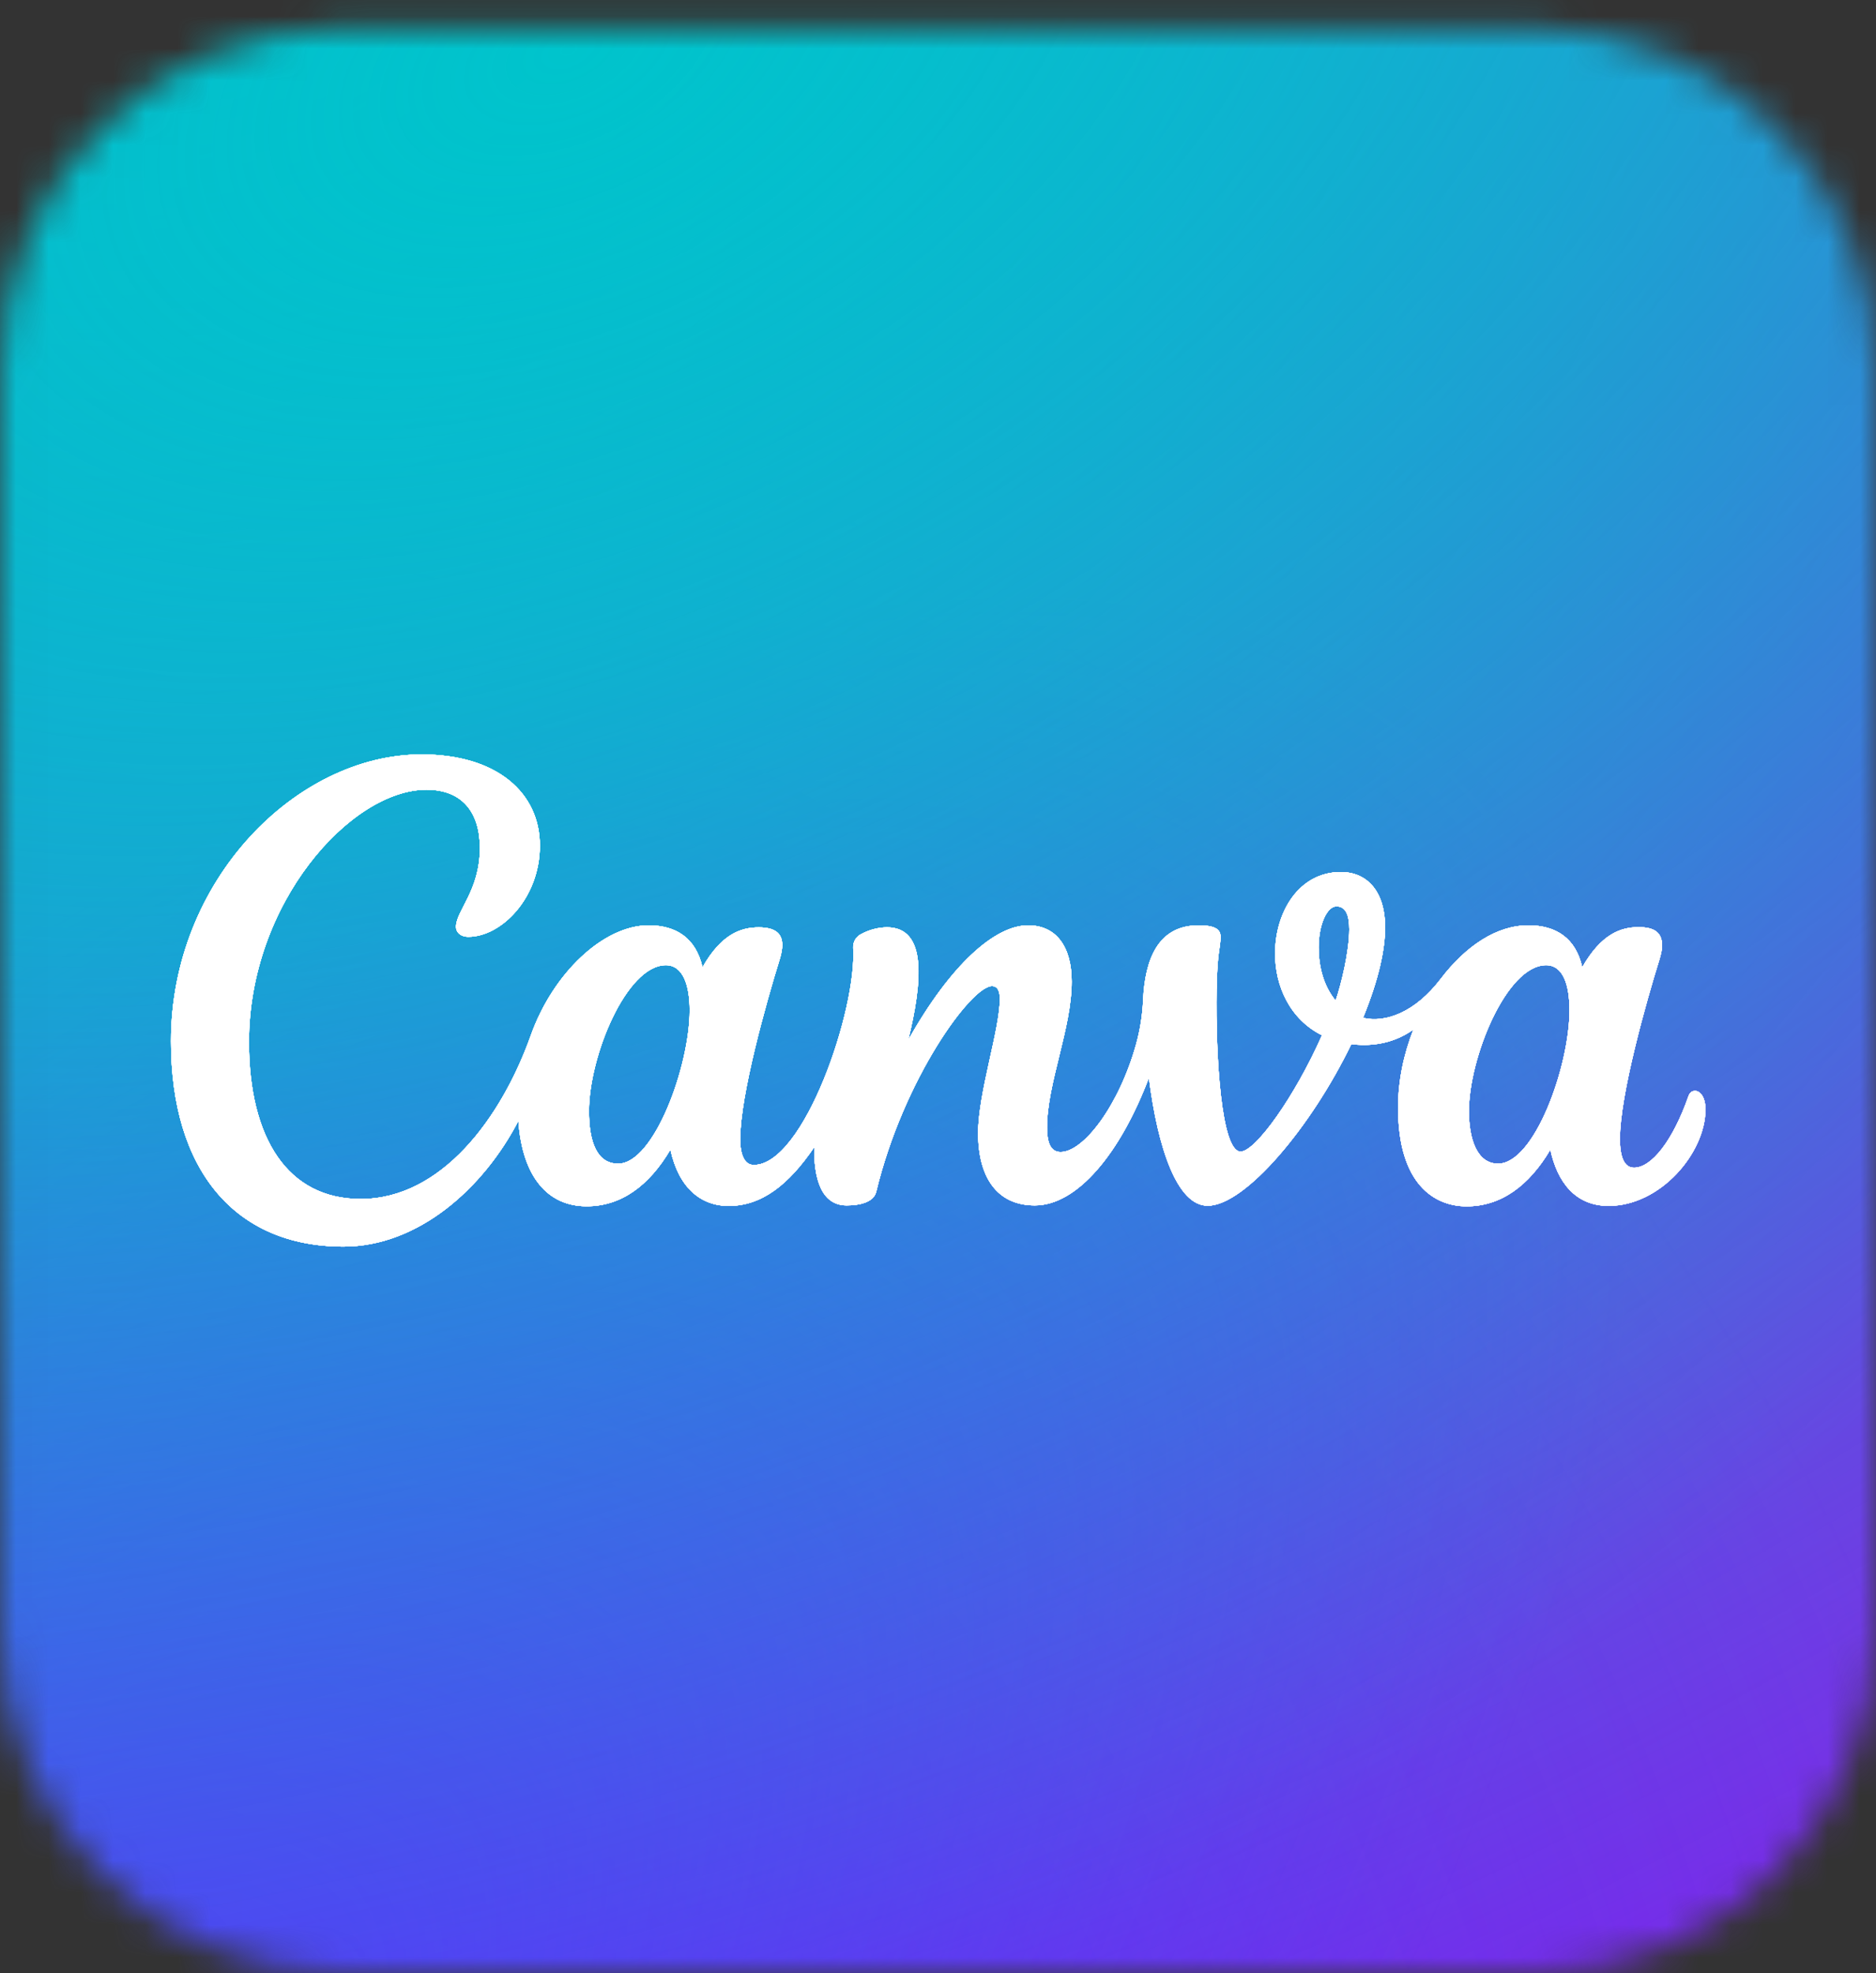 


<svg width="58" height="61" viewBox="0 0 58 61" fill="none" xmlns="http://www.w3.org/2000/svg">
<rect x="0" y="0" width="58" height="61" fill="#333333" stroke="none"/>
<mask id="mask0_2043_47595" style="mask-type:luminance" maskUnits="userSpaceOnUse" x="0" y="0" width="58" height="61">
<path d="M47.388 0.864H10.62C4.76 0.864 0.009 5.615 0.009 11.475V50.388C0.009 56.249 4.76 61 10.62 61H47.388C53.249 61 58 56.249 58 50.388V11.475C58 5.615 53.249 0.864 47.388 0.864Z" fill="white"/>
</mask>
<g mask="url(#mask0_2043_47595)">
<path d="M30.451 76.128C54.873 76.128 74.671 56.331 74.671 31.909C74.671 7.486 54.873 -12.312 30.451 -12.312C6.029 -12.312 -13.769 7.486 -13.769 31.909C-13.769 56.331 6.029 76.128 30.451 76.128Z" fill="#7D2AE7"/>
<path d="M30.451 76.128C54.873 76.128 74.671 56.331 74.671 31.909C74.671 7.486 54.873 -12.312 30.451 -12.312C6.029 -12.312 -13.769 7.486 -13.769 31.909C-13.769 56.331 6.029 76.128 30.451 76.128Z" fill="url(#paint0_radial_2043_47595)"/>
<path d="M30.451 76.128C54.873 76.128 74.671 56.331 74.671 31.909C74.671 7.486 54.873 -12.312 30.451 -12.312C6.029 -12.312 -13.769 7.486 -13.769 31.909C-13.769 56.331 6.029 76.128 30.451 76.128Z" fill="url(#paint1_radial_2043_47595)"/>
<path d="M30.451 76.128C54.873 76.128 74.671 56.331 74.671 31.909C74.671 7.486 54.873 -12.312 30.451 -12.312C6.029 -12.312 -13.769 7.486 -13.769 31.909C-13.769 56.331 6.029 76.128 30.451 76.128Z" fill="url(#paint2_radial_2043_47595)"/>
<path d="M25.679 75.152C50.101 75.152 69.899 55.354 69.899 30.932C69.899 6.51 50.101 -13.288 25.679 -13.288C1.257 -13.288 -18.541 6.51 -18.541 30.932C-18.541 55.354 1.257 75.152 25.679 75.152Z" fill="url(#paint3_radial_2043_47595)"/>
</g>
<path d="M52.396 33.724C52.315 33.724 52.242 33.776 52.203 33.885C51.717 35.272 51.06 36.098 50.519 36.098C50.208 36.098 50.083 35.752 50.083 35.209C50.083 33.851 50.896 30.968 51.307 29.654C51.354 29.495 51.386 29.352 51.386 29.231C51.386 28.849 51.177 28.662 50.659 28.662C50.101 28.662 49.502 28.88 48.918 29.902C48.717 29 48.107 28.606 47.255 28.606C46.271 28.606 45.32 29.24 44.537 30.267C43.753 31.295 42.833 31.631 42.141 31.465C42.639 30.246 42.824 29.334 42.824 28.659C42.824 27.599 42.301 26.958 41.453 26.958C40.164 26.958 39.422 28.186 39.422 29.48C39.422 30.478 39.874 31.506 40.872 32.004C40.037 33.892 38.817 35.6 38.355 35.6C37.757 35.6 37.581 32.675 37.614 30.583C37.635 29.382 37.735 29.321 37.735 28.957C37.735 28.749 37.6 28.606 37.057 28.606C35.79 28.606 35.399 29.678 35.341 30.909C35.322 31.376 35.248 31.841 35.122 32.292C34.593 34.18 33.502 35.613 32.79 35.613C32.461 35.613 32.371 35.283 32.371 34.851C32.371 33.492 33.133 31.793 33.133 30.344C33.133 29.28 32.666 28.606 31.786 28.606C30.75 28.606 29.378 29.839 28.081 32.15C28.508 30.38 28.683 28.667 27.419 28.667C27.143 28.672 26.875 28.742 26.634 28.872C26.468 28.95 26.366 29.121 26.377 29.304C26.498 31.188 24.859 36.013 23.305 36.013C23.022 36.013 22.885 35.707 22.885 35.214C22.885 33.852 23.695 30.977 24.104 29.661C24.157 29.489 24.185 29.343 24.185 29.214C24.185 28.853 23.962 28.669 23.457 28.669C22.902 28.669 22.3 28.88 21.719 29.902C21.515 29 20.906 28.606 20.054 28.606C18.657 28.606 17.095 30.084 16.41 32.01C15.493 34.581 13.642 37.065 11.151 37.065C8.891 37.065 7.698 35.184 7.698 32.211C7.698 27.92 10.847 24.413 13.185 24.413C14.302 24.413 14.836 25.125 14.836 26.216C14.836 27.537 14.098 28.151 14.098 28.655C14.098 28.809 14.227 28.96 14.481 28.96C15.495 28.96 16.691 27.767 16.691 26.14C16.691 24.513 15.37 23.322 13.034 23.322C9.172 23.322 5.286 27.207 5.286 32.187C5.286 36.148 7.241 38.537 10.62 38.537C12.927 38.537 14.94 36.743 16.026 34.651C16.149 36.385 16.937 37.291 18.137 37.291C19.204 37.291 20.068 36.656 20.727 35.539C20.981 36.708 21.655 37.28 22.53 37.28C23.533 37.28 24.373 36.645 25.173 35.463C25.161 36.391 25.372 37.264 26.176 37.264C26.555 37.264 27.008 37.176 27.089 36.845C27.935 33.343 30.029 30.484 30.668 30.484C30.858 30.484 30.911 30.667 30.911 30.882C30.911 31.834 30.24 33.784 30.24 35.029C30.24 36.375 30.812 37.264 31.993 37.264C33.303 37.264 34.633 35.66 35.52 33.317C35.797 35.506 36.398 37.274 37.337 37.274C38.49 37.274 40.537 34.847 41.778 32.278C42.265 32.339 42.996 32.324 43.698 31.827C43.4 32.583 43.224 33.411 43.224 34.24C43.224 36.625 44.363 37.293 45.342 37.293C46.406 37.293 47.27 36.658 47.932 35.54C48.15 36.548 48.708 37.279 49.733 37.279C51.337 37.279 52.728 35.639 52.728 34.294C52.728 33.939 52.577 33.722 52.399 33.722L52.396 33.724ZM19.112 35.973C18.464 35.973 18.21 35.321 18.21 34.347C18.21 32.658 19.366 29.838 20.587 29.838C21.121 29.838 21.322 30.467 21.322 31.235C21.322 32.95 20.223 35.973 19.112 35.973ZM41.294 30.932C40.908 30.473 40.768 29.846 40.768 29.288C40.768 28.6 41.019 28.02 41.32 28.02C41.621 28.02 41.714 28.316 41.714 28.729C41.714 29.419 41.467 30.427 41.294 30.932ZM46.316 35.973C45.669 35.973 45.414 35.224 45.414 34.347C45.414 32.718 46.571 29.838 47.801 29.838C48.334 29.838 48.524 30.461 48.524 31.235C48.524 32.95 47.445 35.973 46.315 35.973H46.316Z" fill="white"/>
<path d="M52.396 33.724C52.315 33.724 52.242 33.776 52.203 33.885C51.717 35.272 51.06 36.098 50.519 36.098C50.208 36.098 50.083 35.752 50.083 35.209C50.083 33.851 50.896 30.968 51.307 29.654C51.354 29.495 51.386 29.352 51.386 29.231C51.386 28.849 51.177 28.662 50.659 28.662C50.101 28.662 49.502 28.88 48.918 29.902C48.717 29 48.107 28.606 47.255 28.606C46.271 28.606 45.32 29.24 44.537 30.267C43.753 31.295 42.833 31.631 42.141 31.465C42.639 30.246 42.824 29.334 42.824 28.659C42.824 27.599 42.301 26.958 41.453 26.958C40.164 26.958 39.422 28.186 39.422 29.48C39.422 30.478 39.874 31.506 40.872 32.004C40.037 33.892 38.817 35.6 38.355 35.6C37.757 35.6 37.581 32.675 37.614 30.583C37.635 29.382 37.735 29.321 37.735 28.957C37.735 28.749 37.6 28.606 37.057 28.606C35.79 28.606 35.399 29.678 35.341 30.909C35.322 31.376 35.248 31.841 35.122 32.292C34.593 34.18 33.502 35.613 32.79 35.613C32.461 35.613 32.371 35.283 32.371 34.851C32.371 33.492 33.133 31.793 33.133 30.344C33.133 29.28 32.666 28.606 31.786 28.606C30.75 28.606 29.378 29.839 28.081 32.15C28.508 30.38 28.683 28.667 27.419 28.667C27.143 28.672 26.875 28.742 26.634 28.872C26.468 28.95 26.366 29.121 26.377 29.304C26.498 31.188 24.859 36.013 23.305 36.013C23.022 36.013 22.885 35.707 22.885 35.214C22.885 33.852 23.695 30.977 24.104 29.661C24.157 29.489 24.185 29.343 24.185 29.214C24.185 28.853 23.962 28.669 23.457 28.669C22.902 28.669 22.3 28.88 21.719 29.902C21.515 29 20.906 28.606 20.054 28.606C18.657 28.606 17.095 30.084 16.41 32.01C15.493 34.581 13.642 37.065 11.151 37.065C8.891 37.065 7.698 35.184 7.698 32.211C7.698 27.92 10.847 24.413 13.185 24.413C14.302 24.413 14.836 25.125 14.836 26.216C14.836 27.537 14.098 28.151 14.098 28.655C14.098 28.809 14.227 28.96 14.481 28.96C15.495 28.96 16.691 27.767 16.691 26.14C16.691 24.513 15.37 23.322 13.034 23.322C9.172 23.322 5.286 27.207 5.286 32.187C5.286 36.148 7.241 38.537 10.62 38.537C12.927 38.537 14.94 36.743 16.026 34.651C16.149 36.385 16.937 37.291 18.137 37.291C19.204 37.291 20.068 36.656 20.727 35.539C20.981 36.708 21.655 37.28 22.53 37.28C23.533 37.28 24.373 36.645 25.173 35.463C25.161 36.391 25.372 37.264 26.176 37.264C26.555 37.264 27.008 37.176 27.089 36.845C27.935 33.343 30.029 30.484 30.668 30.484C30.858 30.484 30.911 30.667 30.911 30.882C30.911 31.834 30.24 33.784 30.24 35.029C30.24 36.375 30.812 37.264 31.993 37.264C33.303 37.264 34.633 35.66 35.52 33.317C35.797 35.506 36.398 37.274 37.337 37.274C38.49 37.274 40.537 34.847 41.778 32.278C42.265 32.339 42.996 32.324 43.698 31.827C43.4 32.583 43.224 33.411 43.224 34.24C43.224 36.625 44.363 37.293 45.342 37.293C46.406 37.293 47.27 36.658 47.932 35.54C48.15 36.548 48.708 37.279 49.733 37.279C51.337 37.279 52.728 35.639 52.728 34.294C52.728 33.939 52.577 33.722 52.399 33.722L52.396 33.724ZM19.112 35.973C18.464 35.973 18.21 35.321 18.21 34.347C18.21 32.658 19.366 29.838 20.587 29.838C21.121 29.838 21.322 30.467 21.322 31.235C21.322 32.95 20.223 35.973 19.112 35.973ZM41.294 30.932C40.908 30.473 40.768 29.846 40.768 29.288C40.768 28.6 41.019 28.02 41.32 28.02C41.621 28.02 41.714 28.316 41.714 28.729C41.714 29.419 41.467 30.427 41.294 30.932ZM46.316 35.973C45.669 35.973 45.414 35.224 45.414 34.347C45.414 32.718 46.571 29.838 47.801 29.838C48.334 29.838 48.524 30.461 48.524 31.235C48.524 32.95 47.445 35.973 46.315 35.973H46.316Z" fill="white"/>
<path d="M52.396 33.724C52.315 33.724 52.242 33.776 52.203 33.885C51.717 35.272 51.06 36.098 50.519 36.098C50.208 36.098 50.083 35.752 50.083 35.209C50.083 33.851 50.896 30.968 51.307 29.654C51.354 29.495 51.386 29.352 51.386 29.231C51.386 28.849 51.177 28.662 50.659 28.662C50.101 28.662 49.502 28.88 48.918 29.902C48.717 29 48.107 28.606 47.255 28.606C46.271 28.606 45.32 29.24 44.537 30.267C43.753 31.295 42.833 31.631 42.141 31.465C42.639 30.246 42.824 29.334 42.824 28.659C42.824 27.599 42.301 26.958 41.453 26.958C40.164 26.958 39.422 28.186 39.422 29.48C39.422 30.478 39.874 31.506 40.872 32.004C40.037 33.892 38.817 35.6 38.355 35.6C37.757 35.6 37.581 32.675 37.614 30.583C37.635 29.382 37.735 29.321 37.735 28.957C37.735 28.749 37.6 28.606 37.057 28.606C35.79 28.606 35.399 29.678 35.341 30.909C35.322 31.376 35.248 31.841 35.122 32.292C34.593 34.18 33.502 35.613 32.79 35.613C32.461 35.613 32.371 35.283 32.371 34.851C32.371 33.492 33.133 31.793 33.133 30.344C33.133 29.28 32.666 28.606 31.786 28.606C30.75 28.606 29.378 29.839 28.081 32.15C28.508 30.38 28.683 28.667 27.419 28.667C27.143 28.672 26.875 28.742 26.634 28.872C26.468 28.95 26.366 29.121 26.377 29.304C26.498 31.188 24.859 36.013 23.305 36.013C23.022 36.013 22.885 35.707 22.885 35.214C22.885 33.852 23.695 30.977 24.104 29.661C24.157 29.489 24.185 29.343 24.185 29.214C24.185 28.853 23.962 28.669 23.457 28.669C22.902 28.669 22.3 28.88 21.719 29.902C21.515 29 20.906 28.606 20.054 28.606C18.657 28.606 17.095 30.084 16.41 32.01C15.493 34.581 13.642 37.065 11.151 37.065C8.891 37.065 7.698 35.184 7.698 32.211C7.698 27.92 10.847 24.413 13.185 24.413C14.302 24.413 14.836 25.125 14.836 26.216C14.836 27.537 14.098 28.151 14.098 28.655C14.098 28.809 14.227 28.96 14.481 28.96C15.495 28.96 16.691 27.767 16.691 26.14C16.691 24.513 15.37 23.322 13.034 23.322C9.172 23.322 5.286 27.207 5.286 32.187C5.286 36.148 7.241 38.537 10.62 38.537C12.927 38.537 14.94 36.743 16.026 34.651C16.149 36.385 16.937 37.291 18.137 37.291C19.204 37.291 20.068 36.656 20.727 35.539C20.981 36.708 21.655 37.28 22.53 37.28C23.533 37.28 24.373 36.645 25.173 35.463C25.161 36.391 25.372 37.264 26.176 37.264C26.555 37.264 27.008 37.176 27.089 36.845C27.935 33.343 30.029 30.484 30.668 30.484C30.858 30.484 30.911 30.667 30.911 30.882C30.911 31.834 30.24 33.784 30.24 35.029C30.24 36.375 30.812 37.264 31.993 37.264C33.303 37.264 34.633 35.66 35.52 33.317C35.797 35.506 36.398 37.274 37.337 37.274C38.49 37.274 40.537 34.847 41.778 32.278C42.265 32.339 42.996 32.324 43.698 31.827C43.4 32.583 43.224 33.411 43.224 34.24C43.224 36.625 44.363 37.293 45.342 37.293C46.406 37.293 47.27 36.658 47.932 35.54C48.15 36.548 48.708 37.279 49.733 37.279C51.337 37.279 52.728 35.639 52.728 34.294C52.728 33.939 52.577 33.722 52.399 33.722L52.396 33.724ZM19.112 35.973C18.464 35.973 18.21 35.321 18.21 34.347C18.21 32.658 19.366 29.838 20.587 29.838C21.121 29.838 21.322 30.467 21.322 31.235C21.322 32.95 20.223 35.973 19.112 35.973ZM41.294 30.932C40.908 30.473 40.768 29.846 40.768 29.288C40.768 28.6 41.019 28.02 41.32 28.02C41.621 28.02 41.714 28.316 41.714 28.729C41.714 29.419 41.467 30.427 41.294 30.932ZM46.316 35.973C45.669 35.973 45.414 35.224 45.414 34.347C45.414 32.718 46.571 29.838 47.801 29.838C48.334 29.838 48.524 30.461 48.524 31.235C48.524 32.95 47.445 35.973 46.315 35.973H46.316Z" fill="white"/>
<path d="M52.396 33.724C52.315 33.724 52.242 33.776 52.203 33.885C51.717 35.272 51.06 36.098 50.519 36.098C50.208 36.098 50.083 35.752 50.083 35.209C50.083 33.851 50.896 30.968 51.307 29.654C51.354 29.495 51.386 29.352 51.386 29.231C51.386 28.849 51.177 28.662 50.659 28.662C50.101 28.662 49.502 28.88 48.918 29.902C48.717 29 48.107 28.606 47.255 28.606C46.271 28.606 45.32 29.24 44.537 30.267C43.753 31.295 42.833 31.631 42.141 31.465C42.639 30.246 42.824 29.334 42.824 28.659C42.824 27.599 42.301 26.958 41.453 26.958C40.164 26.958 39.422 28.186 39.422 29.48C39.422 30.478 39.874 31.506 40.872 32.004C40.037 33.892 38.817 35.6 38.355 35.6C37.757 35.6 37.581 32.675 37.614 30.583C37.635 29.382 37.735 29.321 37.735 28.957C37.735 28.749 37.6 28.606 37.057 28.606C35.79 28.606 35.399 29.678 35.341 30.909C35.322 31.376 35.248 31.841 35.122 32.292C34.593 34.18 33.502 35.613 32.79 35.613C32.461 35.613 32.371 35.283 32.371 34.851C32.371 33.492 33.133 31.793 33.133 30.344C33.133 29.28 32.666 28.606 31.786 28.606C30.75 28.606 29.378 29.839 28.081 32.15C28.508 30.38 28.683 28.667 27.419 28.667C27.143 28.672 26.875 28.742 26.634 28.872C26.468 28.95 26.366 29.121 26.377 29.304C26.498 31.188 24.859 36.013 23.305 36.013C23.022 36.013 22.885 35.707 22.885 35.214C22.885 33.852 23.695 30.977 24.104 29.661C24.157 29.489 24.185 29.343 24.185 29.214C24.185 28.853 23.962 28.669 23.457 28.669C22.902 28.669 22.3 28.88 21.719 29.902C21.515 29 20.906 28.606 20.054 28.606C18.657 28.606 17.095 30.084 16.41 32.01C15.493 34.581 13.642 37.065 11.151 37.065C8.891 37.065 7.698 35.184 7.698 32.211C7.698 27.92 10.847 24.413 13.185 24.413C14.302 24.413 14.836 25.125 14.836 26.216C14.836 27.537 14.098 28.151 14.098 28.655C14.098 28.809 14.227 28.96 14.481 28.96C15.495 28.96 16.691 27.767 16.691 26.14C16.691 24.513 15.37 23.322 13.034 23.322C9.172 23.322 5.286 27.207 5.286 32.187C5.286 36.148 7.241 38.537 10.62 38.537C12.927 38.537 14.94 36.743 16.026 34.651C16.149 36.385 16.937 37.291 18.137 37.291C19.204 37.291 20.068 36.656 20.727 35.539C20.981 36.708 21.655 37.28 22.53 37.28C23.533 37.28 24.373 36.645 25.173 35.463C25.161 36.391 25.372 37.264 26.176 37.264C26.555 37.264 27.008 37.176 27.089 36.845C27.935 33.343 30.029 30.484 30.668 30.484C30.858 30.484 30.911 30.667 30.911 30.882C30.911 31.834 30.24 33.784 30.24 35.029C30.24 36.375 30.812 37.264 31.993 37.264C33.303 37.264 34.633 35.66 35.52 33.317C35.797 35.506 36.398 37.274 37.337 37.274C38.49 37.274 40.537 34.847 41.778 32.278C42.265 32.339 42.996 32.324 43.698 31.827C43.4 32.583 43.224 33.411 43.224 34.24C43.224 36.625 44.363 37.293 45.342 37.293C46.406 37.293 47.27 36.658 47.932 35.54C48.15 36.548 48.708 37.279 49.733 37.279C51.337 37.279 52.728 35.639 52.728 34.294C52.728 33.939 52.577 33.722 52.399 33.722L52.396 33.724ZM19.112 35.973C18.464 35.973 18.21 35.321 18.21 34.347C18.21 32.658 19.366 29.838 20.587 29.838C21.121 29.838 21.322 30.467 21.322 31.235C21.322 32.95 20.223 35.973 19.112 35.973ZM41.294 30.932C40.908 30.473 40.768 29.846 40.768 29.288C40.768 28.6 41.019 28.02 41.32 28.02C41.621 28.02 41.714 28.316 41.714 28.729C41.714 29.419 41.467 30.427 41.294 30.932ZM46.316 35.973C45.669 35.973 45.414 35.224 45.414 34.347C45.414 32.718 46.571 29.838 47.801 29.838C48.334 29.838 48.524 30.461 48.524 31.235C48.524 32.95 47.445 35.973 46.315 35.973H46.316Z" fill="white"/>
<path d="M52.396 33.724C52.315 33.724 52.242 33.776 52.203 33.885C51.717 35.272 51.06 36.098 50.519 36.098C50.208 36.098 50.083 35.752 50.083 35.209C50.083 33.851 50.896 30.968 51.307 29.654C51.354 29.495 51.386 29.352 51.386 29.231C51.386 28.849 51.177 28.662 50.659 28.662C50.101 28.662 49.502 28.88 48.918 29.902C48.717 29 48.107 28.606 47.255 28.606C46.271 28.606 45.32 29.24 44.537 30.267C43.753 31.295 42.833 31.631 42.141 31.465C42.639 30.246 42.824 29.334 42.824 28.659C42.824 27.599 42.301 26.958 41.453 26.958C40.164 26.958 39.422 28.186 39.422 29.48C39.422 30.478 39.874 31.506 40.872 32.004C40.037 33.892 38.817 35.6 38.355 35.6C37.757 35.6 37.581 32.675 37.614 30.583C37.635 29.382 37.735 29.321 37.735 28.957C37.735 28.749 37.6 28.606 37.057 28.606C35.79 28.606 35.399 29.678 35.341 30.909C35.322 31.376 35.248 31.841 35.122 32.292C34.593 34.18 33.502 35.613 32.79 35.613C32.461 35.613 32.371 35.283 32.371 34.851C32.371 33.492 33.133 31.793 33.133 30.344C33.133 29.28 32.666 28.606 31.786 28.606C30.75 28.606 29.378 29.839 28.081 32.15C28.508 30.38 28.683 28.667 27.419 28.667C27.143 28.672 26.875 28.742 26.634 28.872C26.468 28.95 26.366 29.121 26.377 29.304C26.498 31.188 24.859 36.013 23.305 36.013C23.022 36.013 22.885 35.707 22.885 35.214C22.885 33.852 23.695 30.977 24.104 29.661C24.157 29.489 24.185 29.343 24.185 29.214C24.185 28.853 23.962 28.669 23.457 28.669C22.902 28.669 22.3 28.88 21.719 29.902C21.515 29 20.906 28.606 20.054 28.606C18.657 28.606 17.095 30.084 16.41 32.01C15.493 34.581 13.642 37.065 11.151 37.065C8.891 37.065 7.698 35.184 7.698 32.211C7.698 27.92 10.847 24.413 13.185 24.413C14.302 24.413 14.836 25.125 14.836 26.216C14.836 27.537 14.098 28.151 14.098 28.655C14.098 28.809 14.227 28.96 14.481 28.96C15.495 28.96 16.691 27.767 16.691 26.14C16.691 24.513 15.37 23.322 13.034 23.322C9.172 23.322 5.286 27.207 5.286 32.187C5.286 36.148 7.241 38.537 10.62 38.537C12.927 38.537 14.94 36.743 16.026 34.651C16.149 36.385 16.937 37.291 18.137 37.291C19.204 37.291 20.068 36.656 20.727 35.539C20.981 36.708 21.655 37.28 22.53 37.28C23.533 37.28 24.373 36.645 25.173 35.463C25.161 36.391 25.372 37.264 26.176 37.264C26.555 37.264 27.008 37.176 27.089 36.845C27.935 33.343 30.029 30.484 30.668 30.484C30.858 30.484 30.911 30.667 30.911 30.882C30.911 31.834 30.24 33.784 30.24 35.029C30.24 36.375 30.812 37.264 31.993 37.264C33.303 37.264 34.633 35.66 35.52 33.317C35.797 35.506 36.398 37.274 37.337 37.274C38.49 37.274 40.537 34.847 41.778 32.278C42.265 32.339 42.996 32.324 43.698 31.827C43.4 32.583 43.224 33.411 43.224 34.24C43.224 36.625 44.363 37.293 45.342 37.293C46.406 37.293 47.27 36.658 47.932 35.54C48.15 36.548 48.708 37.279 49.733 37.279C51.337 37.279 52.728 35.639 52.728 34.294C52.728 33.939 52.577 33.722 52.399 33.722L52.396 33.724ZM19.112 35.973C18.464 35.973 18.21 35.321 18.21 34.347C18.21 32.658 19.366 29.838 20.587 29.838C21.121 29.838 21.322 30.467 21.322 31.235C21.322 32.95 20.223 35.973 19.112 35.973ZM41.294 30.932C40.908 30.473 40.768 29.846 40.768 29.288C40.768 28.6 41.019 28.02 41.32 28.02C41.621 28.02 41.714 28.316 41.714 28.729C41.714 29.419 41.467 30.427 41.294 30.932ZM46.316 35.973C45.669 35.973 45.414 35.224 45.414 34.347C45.414 32.718 46.571 29.838 47.801 29.838C48.334 29.838 48.524 30.461 48.524 31.235C48.524 32.95 47.445 35.973 46.315 35.973H46.316Z" fill="white"/>
<path d="M52.396 33.724C52.315 33.724 52.242 33.776 52.203 33.885C51.717 35.272 51.06 36.098 50.519 36.098C50.208 36.098 50.083 35.752 50.083 35.209C50.083 33.851 50.896 30.968 51.307 29.654C51.354 29.495 51.386 29.352 51.386 29.231C51.386 28.849 51.177 28.662 50.659 28.662C50.101 28.662 49.502 28.88 48.918 29.902C48.717 29 48.107 28.606 47.255 28.606C46.271 28.606 45.32 29.24 44.537 30.267C43.753 31.295 42.833 31.631 42.141 31.465C42.639 30.246 42.824 29.334 42.824 28.659C42.824 27.599 42.301 26.958 41.453 26.958C40.164 26.958 39.422 28.186 39.422 29.48C39.422 30.478 39.874 31.506 40.872 32.004C40.037 33.892 38.817 35.6 38.355 35.6C37.757 35.6 37.581 32.675 37.614 30.583C37.635 29.382 37.735 29.321 37.735 28.957C37.735 28.749 37.6 28.606 37.057 28.606C35.79 28.606 35.399 29.678 35.341 30.909C35.322 31.376 35.248 31.841 35.122 32.292C34.593 34.18 33.502 35.613 32.79 35.613C32.461 35.613 32.371 35.283 32.371 34.851C32.371 33.492 33.133 31.793 33.133 30.344C33.133 29.28 32.666 28.606 31.786 28.606C30.75 28.606 29.378 29.839 28.081 32.15C28.508 30.38 28.683 28.667 27.419 28.667C27.143 28.672 26.875 28.742 26.634 28.872C26.468 28.95 26.366 29.121 26.377 29.304C26.498 31.188 24.859 36.013 23.305 36.013C23.022 36.013 22.885 35.707 22.885 35.214C22.885 33.852 23.695 30.977 24.104 29.661C24.157 29.489 24.185 29.343 24.185 29.214C24.185 28.853 23.962 28.669 23.457 28.669C22.902 28.669 22.3 28.88 21.719 29.902C21.515 29 20.906 28.606 20.054 28.606C18.657 28.606 17.095 30.084 16.41 32.01C15.493 34.581 13.642 37.065 11.151 37.065C8.891 37.065 7.698 35.184 7.698 32.211C7.698 27.92 10.847 24.413 13.185 24.413C14.302 24.413 14.836 25.125 14.836 26.216C14.836 27.537 14.098 28.151 14.098 28.655C14.098 28.809 14.227 28.96 14.481 28.96C15.495 28.96 16.691 27.767 16.691 26.14C16.691 24.513 15.37 23.322 13.034 23.322C9.172 23.322 5.286 27.207 5.286 32.187C5.286 36.148 7.241 38.537 10.62 38.537C12.927 38.537 14.94 36.743 16.026 34.651C16.149 36.385 16.937 37.291 18.137 37.291C19.204 37.291 20.068 36.656 20.727 35.539C20.981 36.708 21.655 37.28 22.53 37.28C23.533 37.28 24.373 36.645 25.173 35.463C25.161 36.391 25.372 37.264 26.176 37.264C26.555 37.264 27.008 37.176 27.089 36.845C27.935 33.343 30.029 30.484 30.668 30.484C30.858 30.484 30.911 30.667 30.911 30.882C30.911 31.834 30.24 33.784 30.24 35.029C30.24 36.375 30.812 37.264 31.993 37.264C33.303 37.264 34.633 35.66 35.52 33.317C35.797 35.506 36.398 37.274 37.337 37.274C38.49 37.274 40.537 34.847 41.778 32.278C42.265 32.339 42.996 32.324 43.698 31.827C43.4 32.583 43.224 33.411 43.224 34.24C43.224 36.625 44.363 37.293 45.342 37.293C46.406 37.293 47.27 36.658 47.932 35.54C48.15 36.548 48.708 37.279 49.733 37.279C51.337 37.279 52.728 35.639 52.728 34.294C52.728 33.939 52.577 33.722 52.399 33.722L52.396 33.724ZM19.112 35.973C18.464 35.973 18.21 35.321 18.21 34.347C18.21 32.658 19.366 29.838 20.587 29.838C21.121 29.838 21.322 30.467 21.322 31.235C21.322 32.95 20.223 35.973 19.112 35.973ZM41.294 30.932C40.908 30.473 40.768 29.846 40.768 29.288C40.768 28.6 41.019 28.02 41.32 28.02C41.621 28.02 41.714 28.316 41.714 28.729C41.714 29.419 41.467 30.427 41.294 30.932ZM46.316 35.973C45.669 35.973 45.414 35.224 45.414 34.347C45.414 32.718 46.571 29.838 47.801 29.838C48.334 29.838 48.524 30.461 48.524 31.235C48.524 32.95 47.445 35.973 46.315 35.973H46.316Z" fill="white"/>
<defs>
<radialGradient id="paint0_radial_2043_47595" cx="0" cy="0" r="1" gradientUnits="userSpaceOnUse" gradientTransform="translate(-5.641 76.186) rotate(-49.42) scale(69.204)">
<stop stop-color="#6420FF"/>
<stop offset="1" stop-color="#6420FF" stop-opacity="0"/>
</radialGradient>
<radialGradient id="paint1_radial_2043_47595" cx="0" cy="0" r="1" gradientUnits="userSpaceOnUse" gradientTransform="translate(2.926 -12.156) rotate(54.7) scale(78.041 78.041)">
<stop stop-color="#00C4CC"/>
<stop offset="1" stop-color="#00C4CC" stop-opacity="0"/>
</radialGradient>
<radialGradient id="paint2_radial_2043_47595" cx="0" cy="0" r="1" gradientUnits="userSpaceOnUse" gradientTransform="translate(-2.393 71.395) rotate(-45.2) scale(68.367 31.443)">
<stop stop-color="#6420FF"/>
<stop offset="1" stop-color="#6420FF" stop-opacity="0"/>
</radialGradient>
<radialGradient id="paint3_radial_2043_47595" cx="0" cy="0" r="1" gradientUnits="userSpaceOnUse" gradientTransform="translate(16.963 1.266) rotate(66.52) scale(70.446 118.013)">
<stop stop-color="#00C4CC"/>
<stop offset="1" stop-color="#00C4CC" stop-opacity="0"/>
</radialGradient>
</defs>
</svg>
